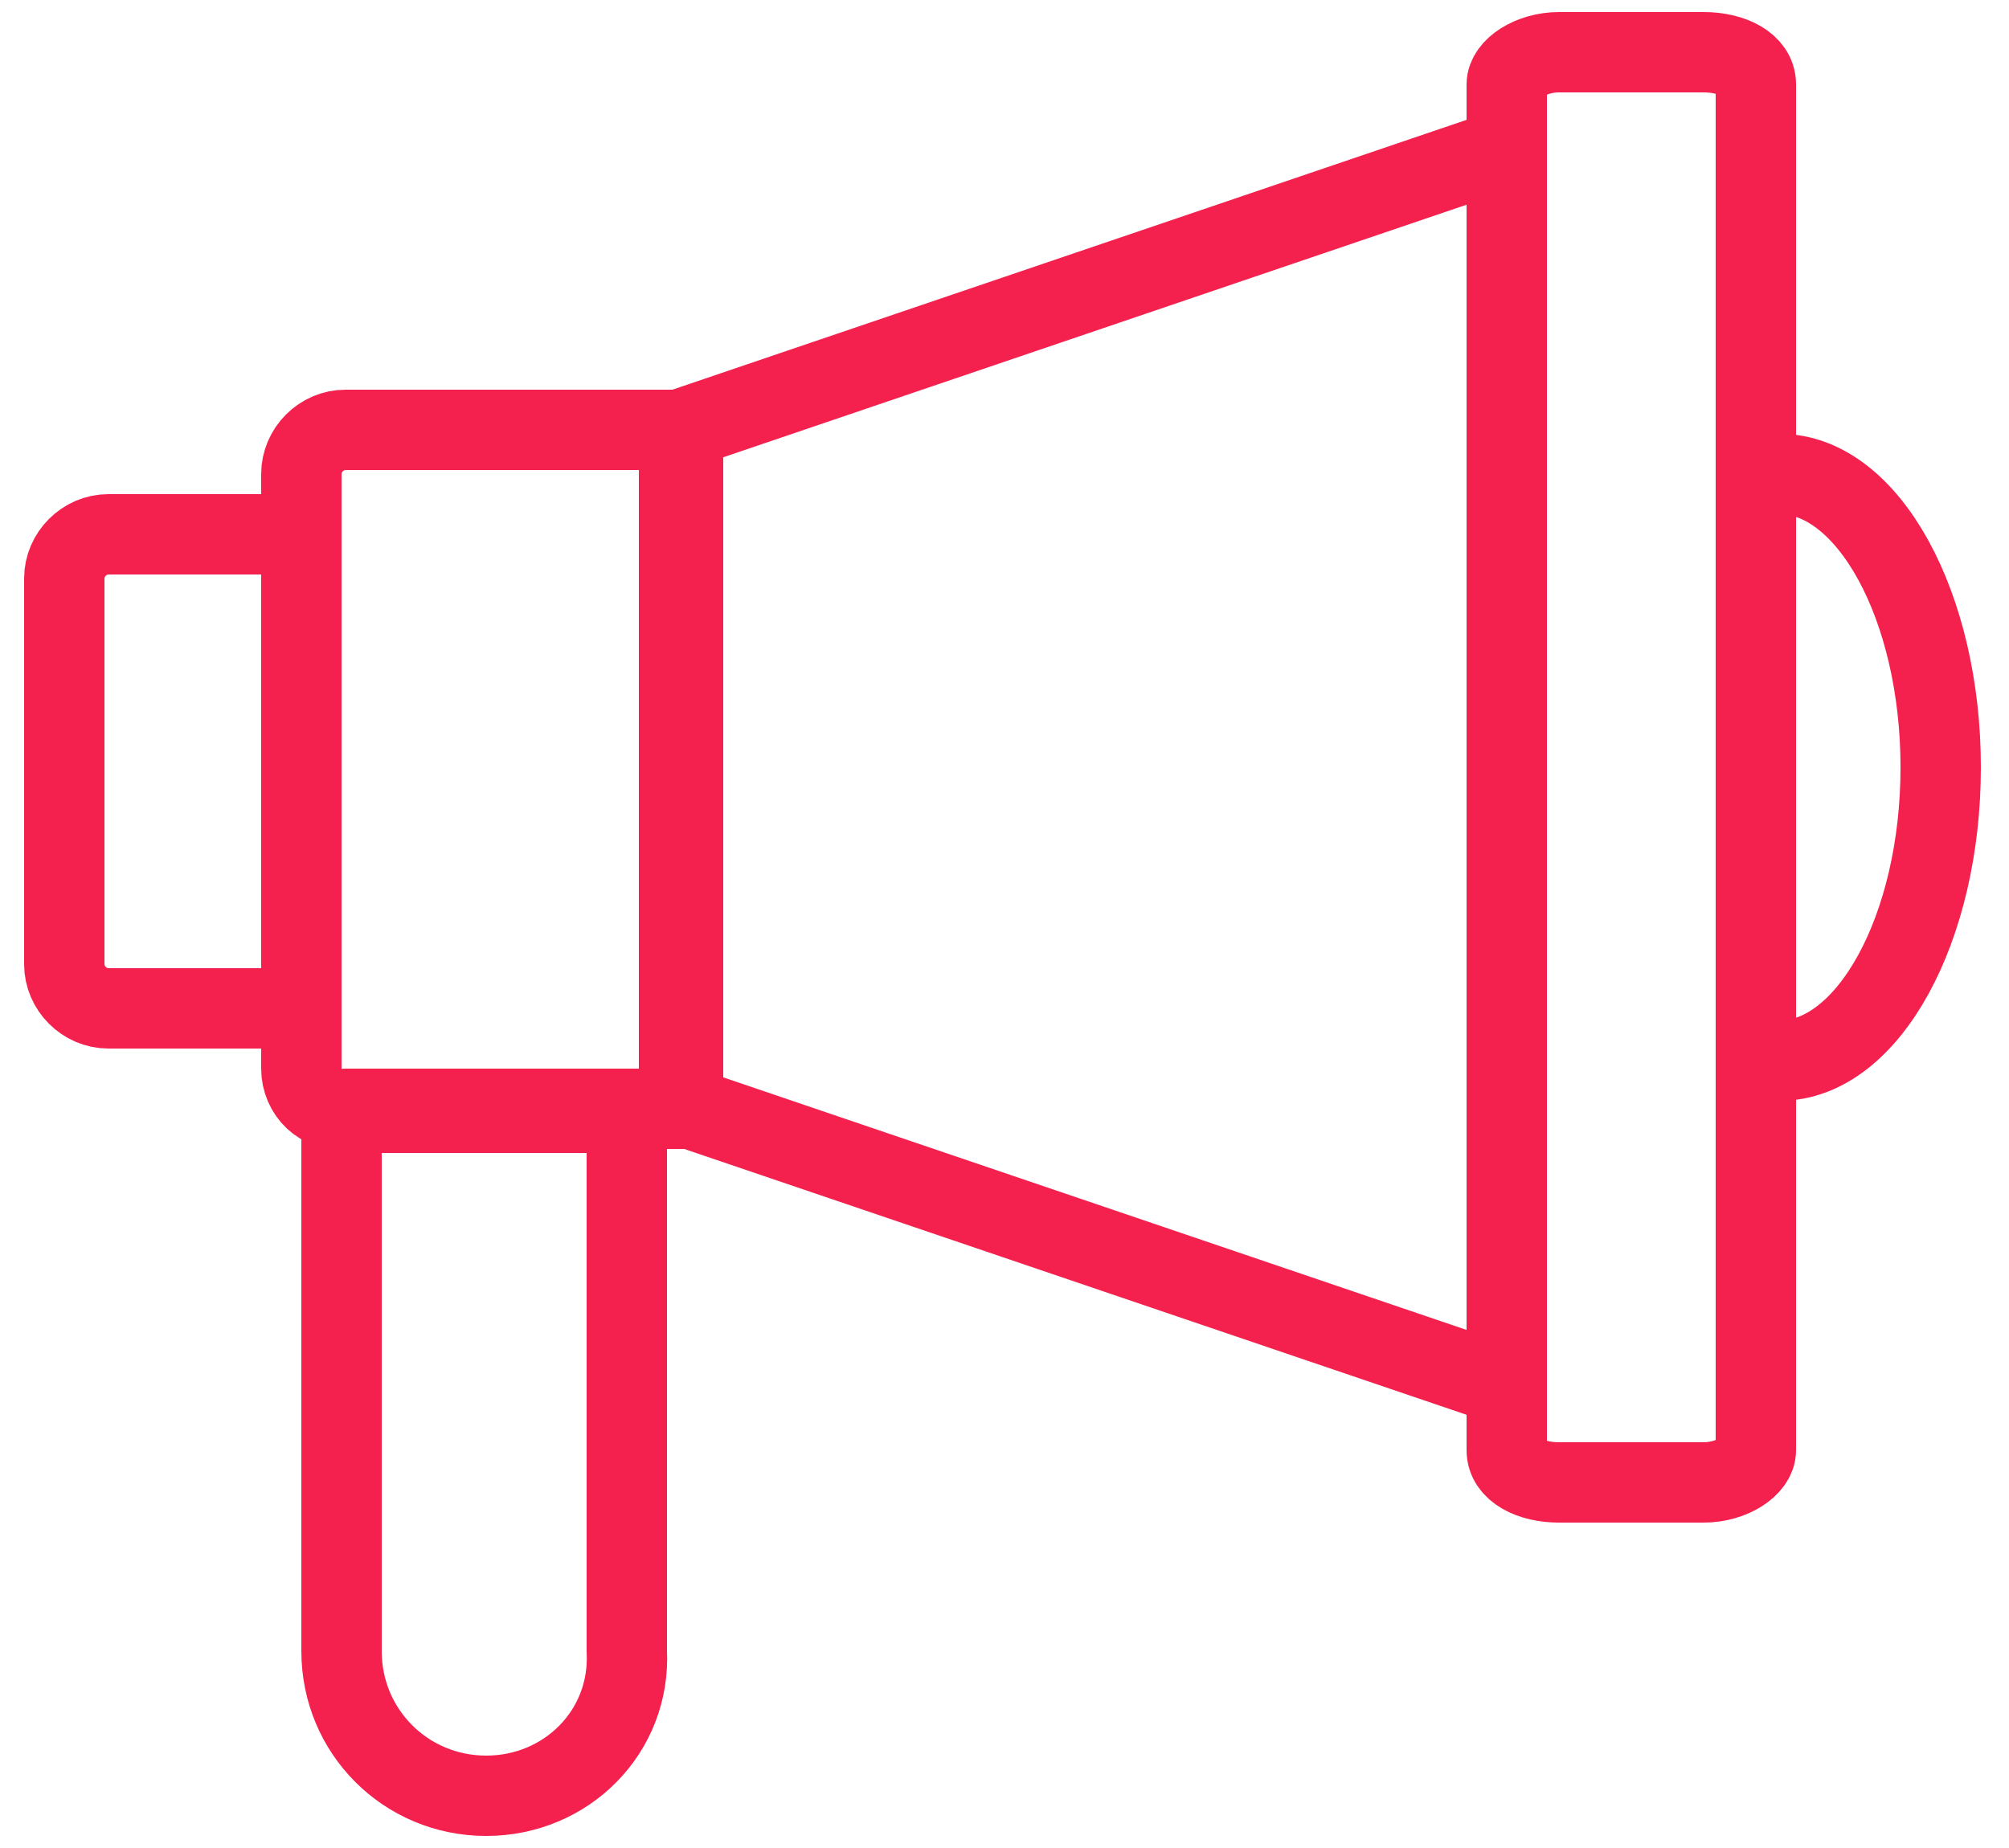 <svg width="50" height="46" viewBox="0 0 50 46" fill="none" xmlns="http://www.w3.org/2000/svg">
<path d="M37.5 36.1V2.1C37.5 1.7 38.1 1.3 38.8 1.3H42.4C43.1 1.3 43.7 1.6 43.7 2.1V36.1C43.7 36.5 43.1 36.9 42.4 36.9H38.8C38.1 36.9 37.5 36.6 37.5 36.1Z" stroke="#F4214E" stroke-width="2" stroke-miterlimit="10" stroke-linecap="round" stroke-linejoin="round"/>
<path d="M37.5 34.5L16.9 27.5V10.7L37.5 3.7V34.5Z" stroke="#F4214E" stroke-width="2" stroke-miterlimit="10" stroke-linecap="round" stroke-linejoin="round"/>
<path d="M7.5 26.6V11.8C7.5 11.2 8 10.7 8.6 10.7H17V27.6H8.6C8 27.7 7.5 27.2 7.5 26.6Z" stroke="#F4214E" stroke-width="2" stroke-miterlimit="10" stroke-linecap="round" stroke-linejoin="round"/>
<path d="M1.6 24V14.4C1.6 13.8 2.1 13.3 2.7 13.3H7.5V25.1H2.7C2.1 25.1 1.6 24.6 1.6 24Z" stroke="#F4214E" stroke-width="2" stroke-miterlimit="10" stroke-linecap="round" stroke-linejoin="round"/>
<path d="M44.3 11.8C46.5 11.8 48.3 15.1 48.3 19.1C48.3 23.1 46.5 26.4 44.3 26.4" stroke="#F4214E" stroke-width="2" stroke-miterlimit="10" stroke-linecap="round" stroke-linejoin="round"/>
<path d="M12.1 44.7C10.1 44.7 8.5 43.1 8.5 41.1V27.7H15.6V41.1C15.7 43.1 14.1 44.7 12.1 44.7Z" stroke="#F4214E" stroke-width="2" stroke-miterlimit="10" stroke-linecap="round" stroke-linejoin="round"/>
</svg>
